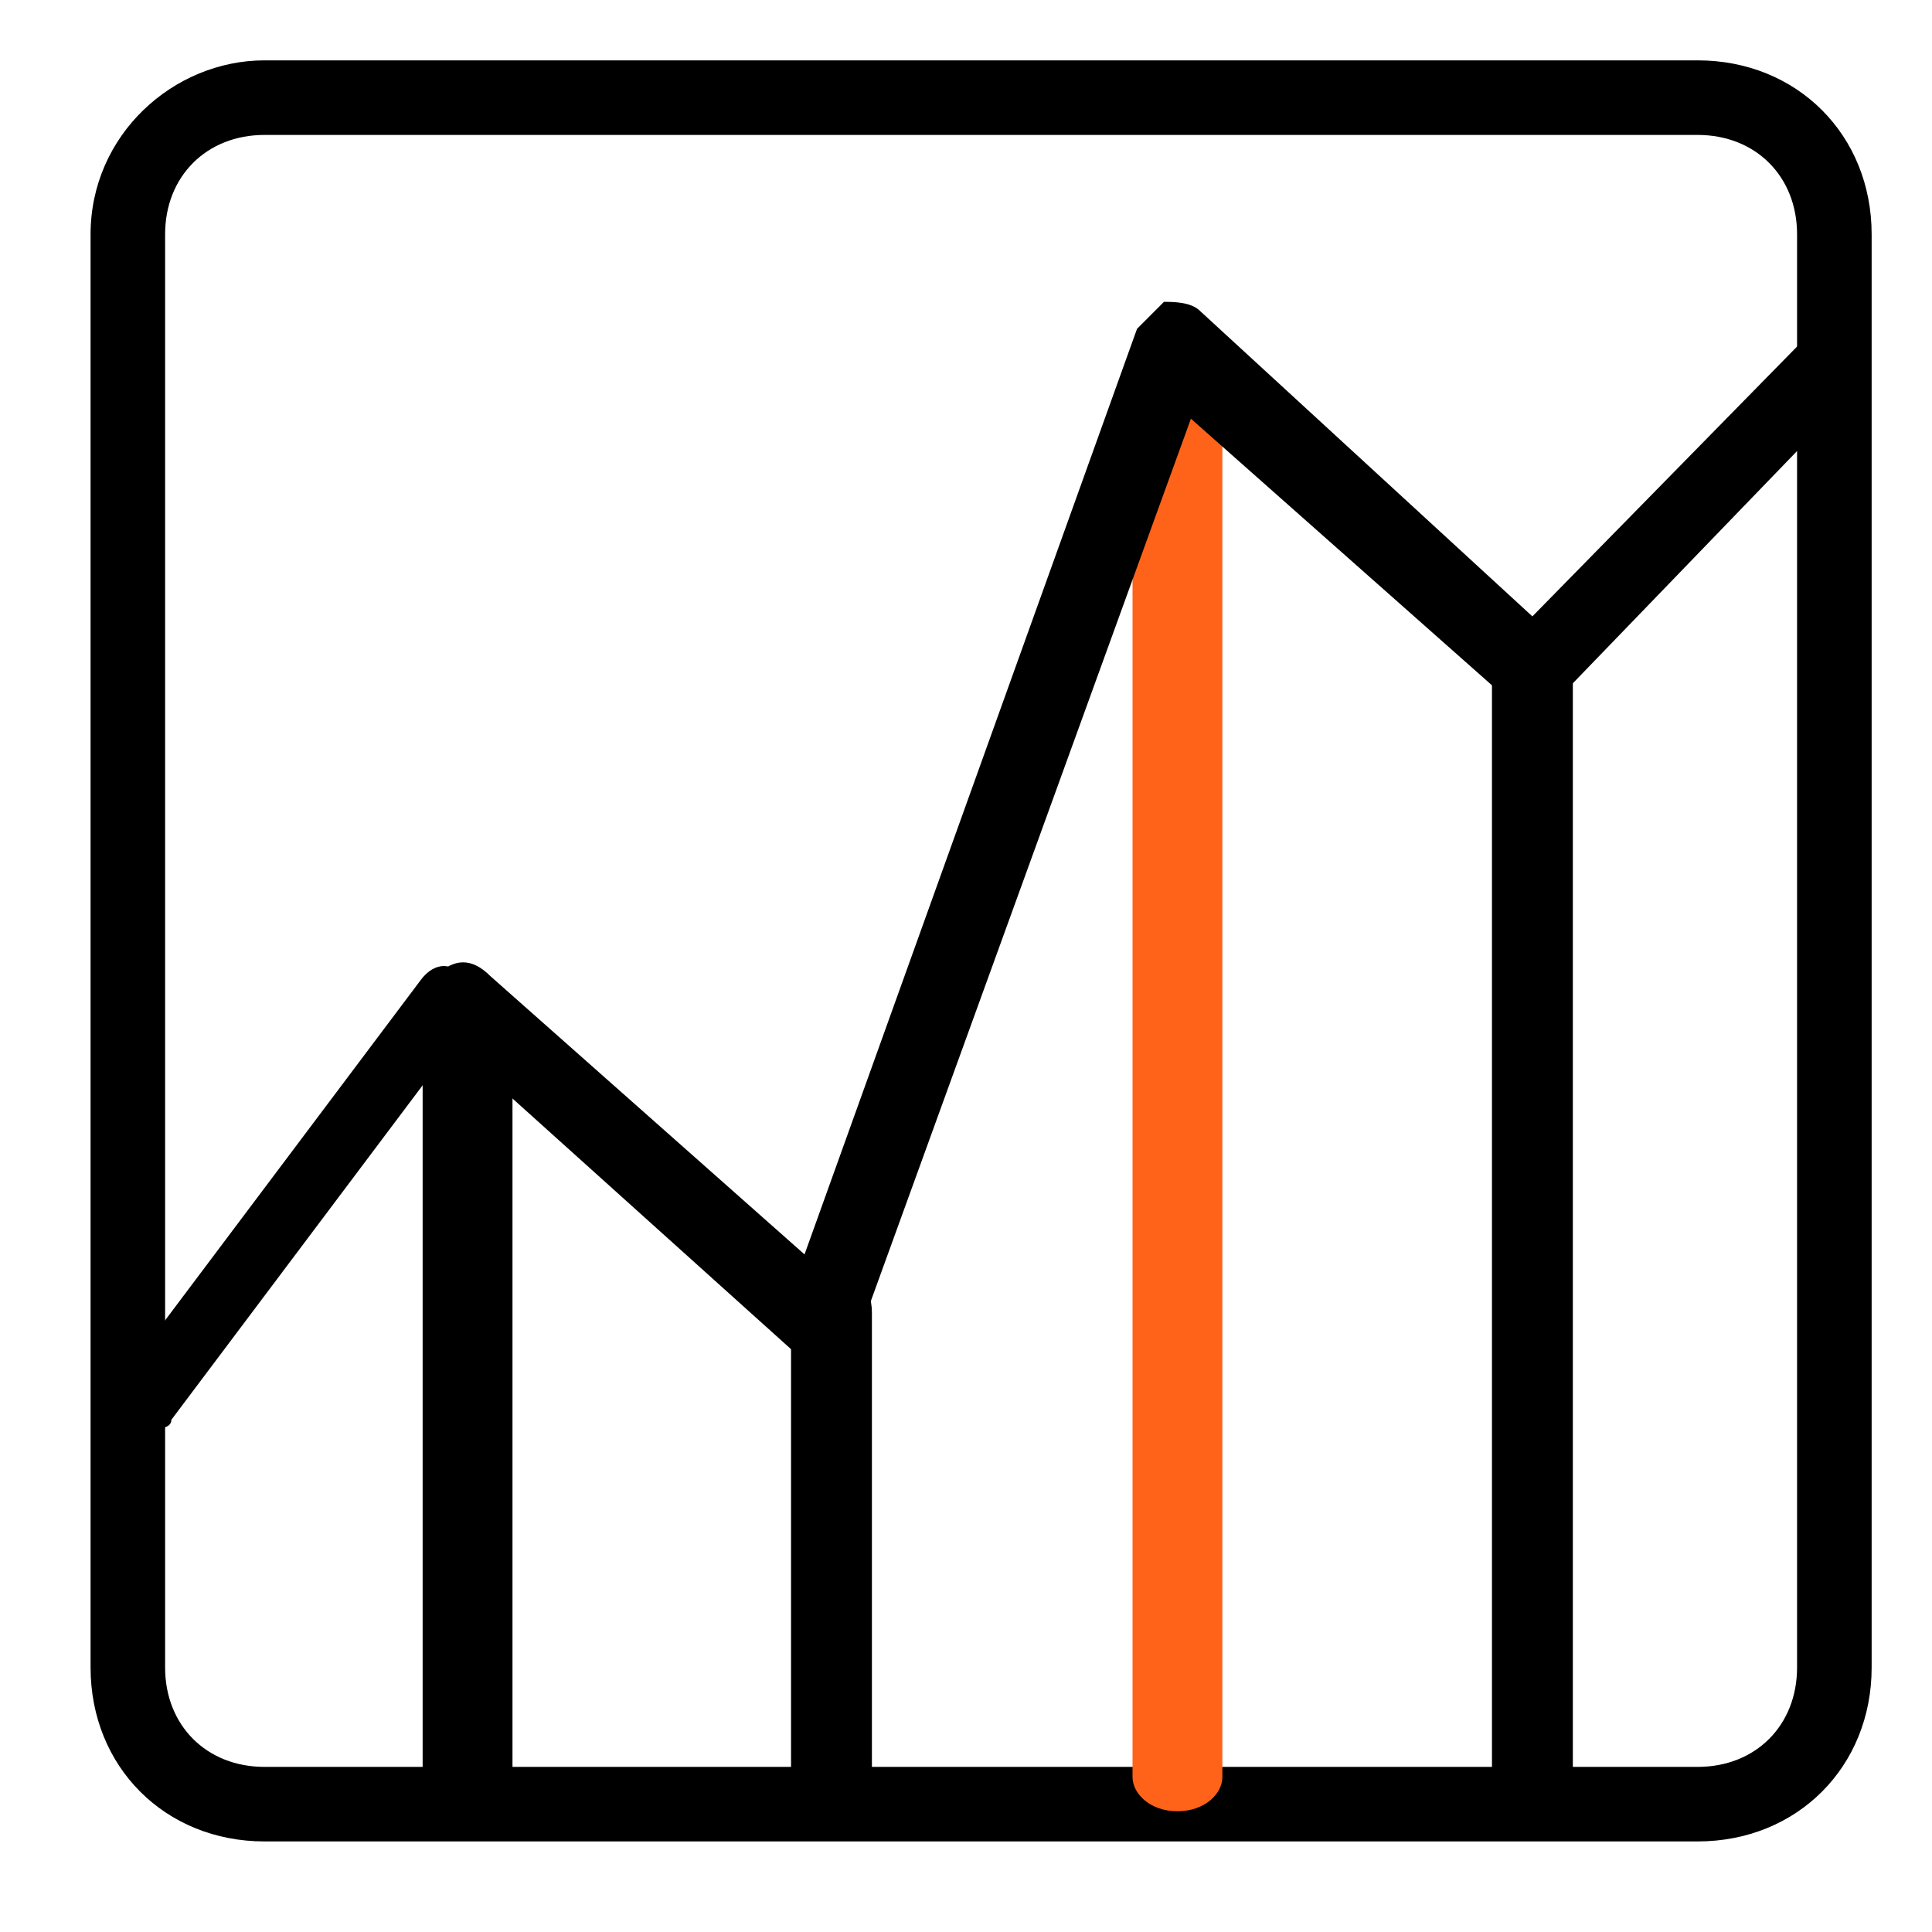 <svg width="50" height="50" viewBox="0 0 50 50" fill="none" xmlns="http://www.w3.org/2000/svg">
<path d="M43.935 47.656H6.846C4.273 47.656 2.344 45.727 2.344 43.154V6.065C2.344 3.492 4.488 1.562 6.846 1.562H43.935C46.508 1.562 48.438 3.492 48.438 6.065V43.154C48.438 45.727 46.508 47.656 43.935 47.656ZM6.846 3.492C5.345 3.492 4.273 4.564 4.273 6.065V43.154C4.273 44.655 5.345 45.727 6.846 45.727H43.935C45.436 45.727 46.508 44.655 46.508 43.154V6.065C46.508 4.564 45.436 3.492 43.935 3.492H6.846Z" fill="black"/>
<path d="M30.472 46.875C29.775 46.875 29.31 46.431 29.31 45.987V10.485C29.31 9.819 29.775 9.375 30.472 9.375C31.17 9.375 31.635 9.819 31.635 10.485V45.987C31.635 46.431 31.17 46.875 30.472 46.875Z" fill="#FF6319"/>
<path d="M12.1 46.875C11.403 46.875 10.938 46.431 10.938 45.987V26.461C11.17 25.795 11.635 25.351 12.1 25.351C12.565 25.351 13.263 25.795 13.263 26.461V45.987C13.263 46.431 12.798 46.875 12.1 46.875Z" fill="black"/>
<path d="M21.403 46.875C20.938 46.875 20.472 46.414 20.472 45.953V33.965C20.472 33.274 20.938 32.812 21.403 32.812C22.1 32.812 22.565 33.274 22.565 33.965V45.953C22.333 46.414 21.868 46.875 21.403 46.875Z" fill="black"/>
<path d="M39.775 46.875C39.077 46.875 38.612 46.413 38.612 45.952V17.329C38.612 16.868 39.077 16.406 39.775 16.406C40.24 16.406 40.705 16.868 40.705 17.329V45.952C40.705 46.413 40.24 46.875 39.775 46.875Z" fill="black"/>
<path d="M3.911 36.977C3.736 36.977 3.562 36.977 3.387 36.744C3.038 36.279 3.038 35.581 3.387 35.349L10.899 25.349C11.248 24.884 11.773 24.884 11.947 25.349C12.297 25.814 12.297 26.512 11.947 26.744L4.435 36.744C4.435 36.977 4.086 36.977 3.911 36.977Z" fill="black"/>
<path d="M21.286 35.254C21.054 35.254 20.821 35.254 20.589 35.022L11.286 26.65C10.821 26.185 10.821 25.719 11.286 25.254C11.752 24.789 12.217 24.789 12.682 25.254L20.821 32.464L29.426 8.51C29.658 8.278 29.891 8.045 30.123 7.812C30.356 7.812 30.821 7.812 31.054 8.045L39.658 15.952L46.641 8.833C47.106 8.368 46.408 8.519 46.641 8.984C47.106 9.449 47.106 11.303 46.641 11.535L40.356 18.045C39.891 18.51 39.193 18.51 38.961 18.045L30.821 10.836L22.216 34.557C22.216 34.789 21.751 35.022 21.519 35.254C21.286 35.254 21.286 35.254 21.286 35.254Z" fill="black"/>
</svg>
